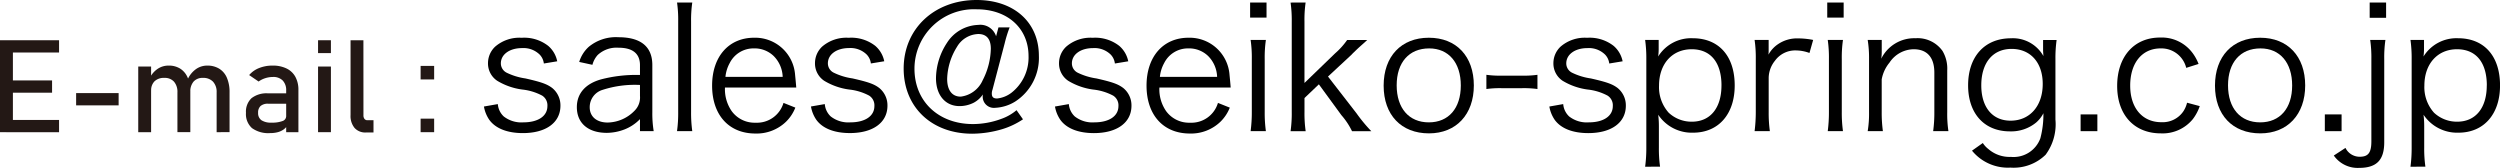 <svg xmlns="http://www.w3.org/2000/svg" width="311.046" height="20.889" viewBox="0 0 311.046 20.889"><defs><style>.a{fill:#231815;}</style></defs><path class="a" d="M0,5.007H1.605V16.445H0Zm.779,0H7.348V6.533H.779Zm0,5h5.7v1.526H.779Zm0,4.917H7.348v1.526H.779Z"/><path class="a" d="M14.759,11.583v1.526H9.472V11.583Z"/><path class="a" d="M17.2,8.279H18.8v8.166H17.2ZM22.075,11.5a1.931,1.931,0,0,0-.425-1.338,1.536,1.536,0,0,0-1.2-.471,1.672,1.672,0,0,0-1.216.416,1.561,1.561,0,0,0-.428,1.172L18.637,9.7a2.907,2.907,0,0,1,.988-1.14,2.4,2.4,0,0,1,1.349-.4,2.647,2.647,0,0,1,1.463.39,2.449,2.449,0,0,1,.925,1.137,4.587,4.587,0,0,1,.318,1.8v4.956H22.075Zm4.878,0a1.865,1.865,0,0,0-.449-1.338,1.652,1.652,0,0,0-1.258-.471,1.475,1.475,0,0,0-1.157.456,1.865,1.865,0,0,0-.409,1.29L23.358,9.86a3.143,3.143,0,0,1,1.018-1.255,2.389,2.389,0,0,1,1.4-.444,2.79,2.79,0,0,1,1.506.39,2.445,2.445,0,0,1,.952,1.137,4.475,4.475,0,0,1,.327,1.8v4.956H26.953Z"/><path class="a" d="M31.351,15.938a2.335,2.335,0,0,1-.748-1.9,2.3,2.3,0,0,1,.685-1.817,3.038,3.038,0,0,1,2.068-.606h2.321l.111,1.29H33.365a1.367,1.367,0,0,0-.941.28,1.089,1.089,0,0,0-.31.853,1.058,1.058,0,0,0,.413.92,2.136,2.136,0,0,0,1.255.3,3.644,3.644,0,0,0,1.372-.2.646.646,0,0,0,.452-.614l.166,1.149a1.9,1.9,0,0,1-.523.543,2.269,2.269,0,0,1-.72.318,3.665,3.665,0,0,1-.921.106A3.461,3.461,0,0,1,31.351,15.938Zm4.255-4.669a1.723,1.723,0,0,0-.428-1.248,1.616,1.616,0,0,0-1.216-.444,3.115,3.115,0,0,0-.956.15,2.819,2.819,0,0,0-.829.417L31,9.341a3.082,3.082,0,0,1,1.224-.869,4.415,4.415,0,0,1,1.687-.311,3.87,3.87,0,0,1,1.739.359,2.482,2.482,0,0,1,1.1,1.038,3.333,3.333,0,0,1,.378,1.64v5.247H35.606Z"/><path class="a" d="M39.572,5.007h1.6v1.6h-1.6Zm0,3.272h1.6v8.166h-1.6Z"/><path class="a" d="M45.22,14.337a.716.716,0,0,0,.13.46.446.446,0,0,0,.366.161h.755v1.526h-.944a1.781,1.781,0,0,1-1.412-.566,2.333,2.333,0,0,1-.5-1.6V5.007h1.6Z"/><path class="a" d="M52.332,8.2h1.684V9.884H52.332Zm0,6.562h1.684v1.683H52.332Z"/><path d="M61.938,12.95a2.355,2.355,0,0,0,.736,1.537,3.563,3.563,0,0,0,2.443.737c1.832,0,2.99-.779,2.99-2.022a1.425,1.425,0,0,0-.653-1.306,6.791,6.791,0,0,0-2.484-.757,8.033,8.033,0,0,1-3.117-1.095,2.587,2.587,0,0,1-1.137-2.211,2.817,2.817,0,0,1,.906-2.043A4.61,4.61,0,0,1,64.906,4.7a4.85,4.85,0,0,1,3.306,1.011,3.393,3.393,0,0,1,1.116,1.916L67.665,7.9a1.912,1.912,0,0,0-.527-1.116,2.88,2.88,0,0,0-2.19-.8c-1.537,0-2.632.78-2.632,1.9a1.3,1.3,0,0,0,.716,1.158,7.83,7.83,0,0,0,2.338.716c2.042.464,2.716.716,3.348,1.2a2.781,2.781,0,0,1,1.011,2.191c0,2.1-1.791,3.411-4.675,3.411-1.916,0-3.39-.569-4.17-1.643a4.16,4.16,0,0,1-.674-1.664Z"/><path d="M79.625,14.824a5.472,5.472,0,0,1-1.937,1.284,6.21,6.21,0,0,1-2.19.421c-2.316,0-3.727-1.2-3.727-3.2,0-1.684,1.053-2.906,3.011-3.454a17.263,17.263,0,0,1,4.843-.547V8.106c0-1.431-.905-2.168-2.653-2.168a3.449,3.449,0,0,0-2.611.906,2.954,2.954,0,0,0-.653,1.22l-1.643-.357a4.176,4.176,0,0,1,1.18-1.875,5.3,5.3,0,0,1,3.706-1.2c2.779,0,4.211,1.18,4.211,3.454V14a13.5,13.5,0,0,0,.169,2.316H79.625Zm0-4.254a13.017,13.017,0,0,0-4.653.611,2.236,2.236,0,0,0-1.6,2.169c0,1.158.863,1.895,2.233,1.895a4.764,4.764,0,0,0,3.369-1.495,2.3,2.3,0,0,0,.652-1.811Z"/><path d="M86.132.315a15.18,15.18,0,0,0-.148,2.38V13.961a16.564,16.564,0,0,0,.148,2.358h-1.9a15.932,15.932,0,0,0,.147-2.358V2.674A15.206,15.206,0,0,0,84.237.315Z"/><path d="M90.2,10.887a4.772,4.772,0,0,0,.842,2.947,3.522,3.522,0,0,0,2.969,1.432A3.44,3.44,0,0,0,97.481,12.8l1.475.589A5.036,5.036,0,0,1,97.8,15.14a5.259,5.259,0,0,1-3.811,1.473c-3.306,0-5.39-2.315-5.39-5.959,0-3.6,2.063-5.959,5.222-5.959a4.979,4.979,0,0,1,5.1,4.57c.021.231.105,1.052.147,1.622Zm7.18-1.327A3.841,3.841,0,0,0,96.26,6.97a3.415,3.415,0,0,0-2.485-.948,3.3,3.3,0,0,0-2.989,1.832,4.4,4.4,0,0,0-.527,1.706Z"/><path d="M102.62,12.95a2.36,2.36,0,0,0,.737,1.537,3.56,3.56,0,0,0,2.442.737c1.832,0,2.991-.779,2.991-2.022a1.425,1.425,0,0,0-.653-1.306,6.807,6.807,0,0,0-2.485-.757,8.026,8.026,0,0,1-3.116-1.095A2.588,2.588,0,0,1,101.4,7.833,2.817,2.817,0,0,1,102.3,5.79,4.613,4.613,0,0,1,105.589,4.7,4.85,4.85,0,0,1,108.9,5.706a3.4,3.4,0,0,1,1.116,1.916l-1.663.274a1.918,1.918,0,0,0-.527-1.116,2.88,2.88,0,0,0-2.19-.8c-1.537,0-2.632.78-2.632,1.9a1.293,1.293,0,0,0,.716,1.158,7.82,7.82,0,0,0,2.337.716c2.043.464,2.717.716,3.348,1.2a2.781,2.781,0,0,1,1.011,2.191c0,2.1-1.79,3.411-4.675,3.411-1.916,0-3.39-.569-4.169-1.643a4.16,4.16,0,0,1-.674-1.664Z"/><path d="M127.278,14.845a9.668,9.668,0,0,1-2.569,1.221,13.372,13.372,0,0,1-3.749.569c-5.053,0-8.527-3.306-8.527-8.108,0-4.948,3.811-8.527,9.075-8.527,4.654,0,7.749,2.779,7.749,6.948a6.456,6.456,0,0,1-2.948,5.686,5.166,5.166,0,0,1-2.485.779A1.392,1.392,0,0,1,122.266,12a1.2,1.2,0,0,1,.021-.252,3.155,3.155,0,0,1-1.137,1.031,3.9,3.9,0,0,1-1.769.421c-1.769,0-2.927-1.368-2.927-3.473a8.167,8.167,0,0,1,1.369-4.4A4.789,4.789,0,0,1,121.7,3.1a2.056,2.056,0,0,1,2.232,1.411l.295-1.1h1.389A15.735,15.735,0,0,0,125,5.391l-1.516,5.769a1.385,1.385,0,0,0-.084.485c0,.42.19.61.653.61a3.557,3.557,0,0,0,1.79-.716,5.563,5.563,0,0,0,2.127-4.549c0-3.473-2.612-5.832-6.444-5.832a7.409,7.409,0,0,0-7.749,7.391c0,4.064,2.99,6.886,7.265,6.886a10.163,10.163,0,0,0,3.559-.653,5.935,5.935,0,0,0,1.874-1.074Zm-8.213-9.013a7.876,7.876,0,0,0-1.221,3.981c0,1.41.611,2.21,1.685,2.21a3.441,3.441,0,0,0,2.737-2.043,8.933,8.933,0,0,0,1.011-3.916c0-1.2-.527-1.832-1.558-1.832A3.19,3.19,0,0,0,119.065,5.832Z"/><path d="M132.984,12.95a2.361,2.361,0,0,0,.738,1.537,3.558,3.558,0,0,0,2.442.737c1.832,0,2.99-.779,2.99-2.022A1.423,1.423,0,0,0,138.5,11.9a6.791,6.791,0,0,0-2.484-.757,8.033,8.033,0,0,1-3.117-1.095,2.59,2.59,0,0,1-1.137-2.211,2.817,2.817,0,0,1,.906-2.043A4.613,4.613,0,0,1,135.954,4.7a4.851,4.851,0,0,1,3.306,1.011,3.4,3.4,0,0,1,1.115,1.916l-1.663.274a1.918,1.918,0,0,0-.526-1.116,2.883,2.883,0,0,0-2.19-.8c-1.538,0-2.632.78-2.632,1.9a1.293,1.293,0,0,0,.716,1.158,7.81,7.81,0,0,0,2.337.716c2.042.464,2.716.716,3.348,1.2a2.781,2.781,0,0,1,1.011,2.191c0,2.1-1.79,3.411-4.675,3.411-1.916,0-3.39-.569-4.169-1.643a4.16,4.16,0,0,1-.674-1.664Z"/><path d="M144.25,10.887a4.772,4.772,0,0,0,.842,2.947,3.523,3.523,0,0,0,2.97,1.432,3.442,3.442,0,0,0,3.474-2.463l1.474.589a5.049,5.049,0,0,1-1.158,1.748,5.26,5.26,0,0,1-3.811,1.473c-3.307,0-5.391-2.315-5.391-5.959,0-3.6,2.063-5.959,5.222-5.959a4.979,4.979,0,0,1,5.1,4.57c.021.231.105,1.052.147,1.622Zm7.181-1.327a3.846,3.846,0,0,0-1.117-2.59,3.411,3.411,0,0,0-2.484-.948,3.3,3.3,0,0,0-2.99,1.832,4.4,4.4,0,0,0-.527,1.706Z"/><path d="M157.58.315V2.189h-2.043V.315ZM157.5,4.969a15.13,15.13,0,0,0-.147,2.38v6.59a16.625,16.625,0,0,0,.147,2.38h-1.9a18.158,18.158,0,0,0,.148-2.38V7.349a15.35,15.35,0,0,0-.148-2.38Z"/><path d="M162.444.315A15,15,0,0,0,162.3,2.7v7.622l3.812-3.684a9.146,9.146,0,0,0,1.5-1.664h2.5c-.294.274-.294.274-.863.779-.21.19-.463.422-.758.716-.189.169-.295.295-.337.337l-2.926,2.717,3.558,4.59a19.51,19.51,0,0,0,1.832,2.211h-2.4a8.935,8.935,0,0,0-1.326-2l-2.8-3.832-1.79,1.705v1.77a15.6,15.6,0,0,0,.148,2.358H160.57a15.671,15.671,0,0,0,.147-2.38V2.7a15.317,15.317,0,0,0-.147-2.38Z"/><path d="M172.151,10.654c0-3.642,2.19-5.959,5.622-5.959s5.6,2.317,5.6,5.939c0,3.6-2.19,5.959-5.581,5.959C174.341,16.593,172.151,14.3,172.151,10.654Zm1.621-.042c0,2.865,1.538,4.612,4,4.612s3.98-1.747,3.98-4.59-1.516-4.612-3.938-4.612C175.31,6.022,173.772,7.77,173.772,10.612Z"/><path d="M184.934,9.307a12.006,12.006,0,0,0,1.916.105h2.5a12.134,12.134,0,0,0,1.937-.105v1.769a12.294,12.294,0,0,0-1.937-.105h-2.5a12.327,12.327,0,0,0-1.916.105Z"/><path d="M194.493,12.95a2.365,2.365,0,0,0,.737,1.537,3.563,3.563,0,0,0,2.443.737c1.832,0,2.99-.779,2.99-2.022a1.423,1.423,0,0,0-.653-1.306,6.792,6.792,0,0,0-2.485-.757,8.033,8.033,0,0,1-3.116-1.095,2.587,2.587,0,0,1-1.137-2.211,2.817,2.817,0,0,1,.906-2.043A4.612,4.612,0,0,1,197.462,4.7a4.852,4.852,0,0,1,3.307,1.011,3.4,3.4,0,0,1,1.115,1.916l-1.663.274a1.912,1.912,0,0,0-.527-1.116,2.88,2.88,0,0,0-2.19-.8c-1.537,0-2.631.78-2.631,1.9a1.294,1.294,0,0,0,.715,1.158,7.83,7.83,0,0,0,2.338.716c2.042.464,2.716.716,3.348,1.2a2.781,2.781,0,0,1,1.011,2.191c0,2.1-1.79,3.411-4.675,3.411-1.916,0-3.39-.569-4.17-1.643a4.176,4.176,0,0,1-.673-1.664Z"/><path d="M204.685,20.741a17.339,17.339,0,0,0,.148-2.358V7.391a16.644,16.644,0,0,0-.148-2.422h1.685v1.2a6.957,6.957,0,0,1-.063.863,4.814,4.814,0,0,1,4.3-2.274c3.243,0,5.222,2.211,5.222,5.875,0,3.579-2.021,5.875-5.18,5.875a5.016,5.016,0,0,1-4.337-2.233,11.8,11.8,0,0,1,.084,1.474v2.611a16.035,16.035,0,0,0,.147,2.38Zm9.5-10.107c0-2.864-1.348-4.507-3.706-4.507-2.422,0-4.064,1.811-4.064,4.527a4.754,4.754,0,0,0,1.2,3.369A4.151,4.151,0,0,0,210.5,15.14C212.792,15.14,214.182,13.435,214.182,10.634Z"/><path d="M225.131,6.591a4.987,4.987,0,0,0-1.705-.317,3.107,3.107,0,0,0-2.59,1.286,3.465,3.465,0,0,0-.779,2.1v4.3a16.516,16.516,0,0,0,.147,2.358h-1.9a19.269,19.269,0,0,0,.148-2.38V7.349a15.3,15.3,0,0,0-.148-2.38h1.748v1.2a6.137,6.137,0,0,1-.021.631,3.681,3.681,0,0,1,1.158-1.284,4.194,4.194,0,0,1,2.527-.738,9.709,9.709,0,0,1,1.874.19Z"/><path d="M229.385.315V2.189h-2.042V.315ZM229.3,4.969a15.115,15.115,0,0,0-.148,2.38v6.59a16.618,16.618,0,0,0,.148,2.38h-1.895a18.329,18.329,0,0,0,.147-2.38V7.349a15.488,15.488,0,0,0-.147-2.38Z"/><path d="M232.375,16.319a13.372,13.372,0,0,0,.169-2.38V7.349a14.161,14.161,0,0,0-.169-2.38h1.748V6.4a5.673,5.673,0,0,1-.063.906,4.573,4.573,0,0,1,4.253-2.548,3.8,3.8,0,0,1,3.37,1.579,4.3,4.3,0,0,1,.589,2.422v5.2a14.2,14.2,0,0,0,.148,2.358h-1.9a16.872,16.872,0,0,0,.148-2.38V9.033c0-1.895-.905-2.906-2.569-2.906a3.666,3.666,0,0,0-3.011,1.664,4.511,4.511,0,0,0-.969,2.084v4.064a16.872,16.872,0,0,0,.148,2.38Z"/><path d="M246.7,17.793a2.93,2.93,0,0,0,.674.737,4.023,4.023,0,0,0,2.821.99,3.545,3.545,0,0,0,3.664-2.317,11.682,11.682,0,0,0,.379-3.116,3.818,3.818,0,0,1-.905,1.158,4.891,4.891,0,0,1-3.264,1.1c-3.18,0-5.2-2.211-5.2-5.728,0-3.579,2.063-5.853,5.327-5.853a4.354,4.354,0,0,1,4.043,2.211c-.021-.359-.042-.527-.042-.8v-1.2h1.684a16.264,16.264,0,0,0-.147,2.358v7.539a6.37,6.37,0,0,1-1.221,4.38,5.68,5.68,0,0,1-4.38,1.6,5.765,5.765,0,0,1-4.78-2.107Zm3.453-2.779c2.4,0,4-1.832,4-4.57,0-2.653-1.516-4.359-3.875-4.359-2.337,0-3.769,1.727-3.769,4.527C246.505,13.35,247.9,15.014,250.148,15.014Z"/><path d="M260.951,14.234v2.085h-2.085V14.234Z"/><path d="M272.006,8.443a3.18,3.18,0,0,0-3.18-2.421c-2.316,0-3.79,1.811-3.79,4.632,0,2.781,1.516,4.549,3.874,4.549a3.113,3.113,0,0,0,2.738-1.348,3.42,3.42,0,0,0,.463-1.074l1.579.421a5.755,5.755,0,0,1-.863,1.622,4.851,4.851,0,0,1-3.98,1.769c-3.306,0-5.432-2.295-5.432-5.9,0-3.642,2.1-6.021,5.327-6.021a4.775,4.775,0,0,1,4.064,1.936,5.728,5.728,0,0,1,.737,1.348Z"/><path d="M275.585,10.654c0-3.642,2.19-5.959,5.623-5.959s5.6,2.317,5.6,5.939c0,3.6-2.19,5.959-5.58,5.959C277.775,16.593,275.585,14.3,275.585,10.654Zm1.622-.042c0,2.865,1.537,4.612,4,4.612s3.98-1.747,3.98-4.59-1.517-4.612-3.938-4.612C278.744,6.022,277.207,7.77,277.207,10.612Z"/><path d="M291.336,14.234v2.085h-2.084V14.234Z"/><path d="M296.79,4.969a15.13,15.13,0,0,0-.147,2.38V17.688c0,2.232-.948,3.2-3.138,3.2a3.622,3.622,0,0,1-3.137-1.537l1.453-.949a1.959,1.959,0,0,0,1.769,1.1c1.074,0,1.452-.506,1.452-1.937V7.349a15.3,15.3,0,0,0-.147-2.38Zm.085-4.654v1.9h-2.043V.315Z"/><path d="M299.907,20.741a17.34,17.34,0,0,0,.147-2.358V7.391a16.655,16.655,0,0,0-.147-2.422h1.684v1.2a6.957,6.957,0,0,1-.063.863,4.816,4.816,0,0,1,4.3-2.274c3.242,0,5.222,2.211,5.222,5.875,0,3.579-2.022,5.875-5.18,5.875a5.019,5.019,0,0,1-4.338-2.233,11.8,11.8,0,0,1,.084,1.474v2.611a15.89,15.89,0,0,0,.148,2.38Zm9.5-10.107c0-2.864-1.347-4.507-3.706-4.507-2.421,0-4.064,1.811-4.064,4.527a4.758,4.758,0,0,0,1.2,3.369,4.155,4.155,0,0,0,2.885,1.117C308.014,15.14,309.4,13.435,309.4,10.634Z"/></svg>